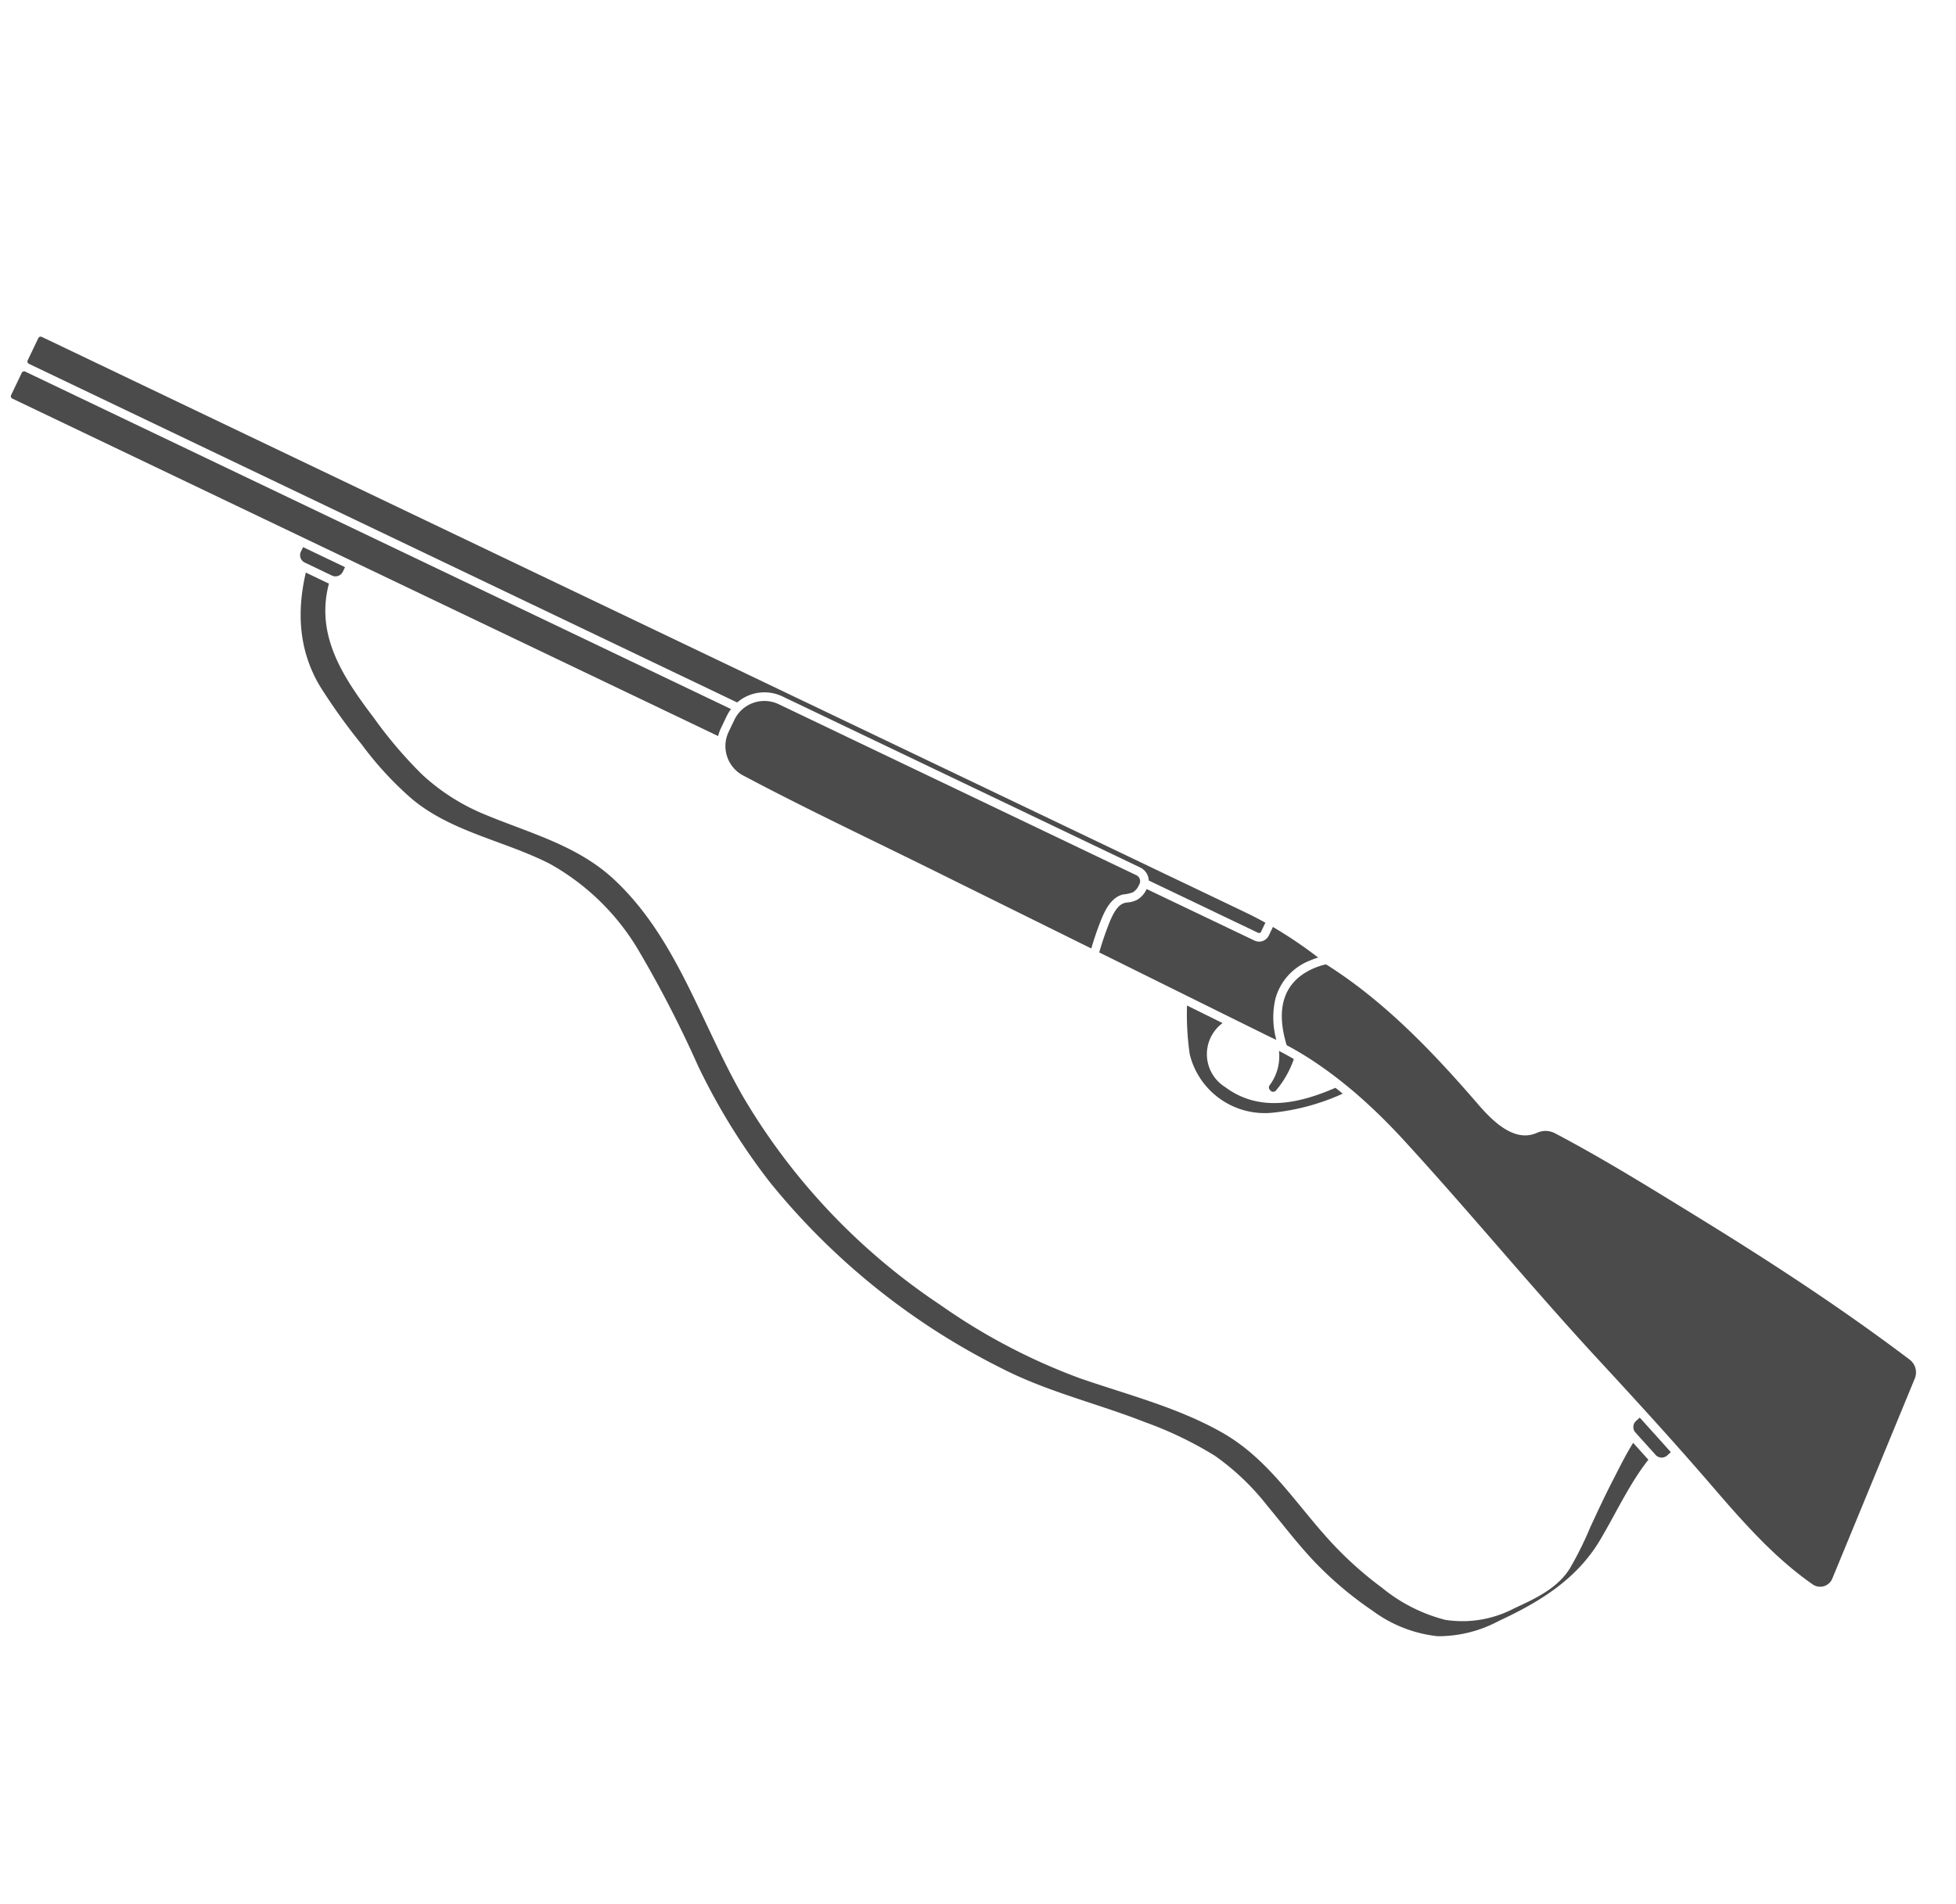 <svg id="icon_guns" xmlns="http://www.w3.org/2000/svg" width="212.18" height="206.568" viewBox="0 0 212.18 206.568">
  <g id="icon_guns-2" data-name="icon_guns" transform="matrix(0.978, -0.208, 0.208, 0.978, 0, 37.46)">
    <path id="Path_1" data-name="Path 1" d="M1663.941,665.739a1.741,1.741,0,0,0-.117-2.125c-6.114-7.055-12.7-13.667-19.516-20.15-4.259-4.053-8.482-8.109-12.993-11.864a2.2,2.2,0,0,0-1.853-.48c-.082.016-.16.032-.241.044-2.609.422-4.405-2.525-5.464-4.451-3.517-6.406-7.436-12.756-12.589-17.876-.117-.117-.237-.233-.355-.349a7.371,7.371,0,0,0-1.42.151c-4.019.829-4.878,4.138-4.579,7.544.161.133.319.27.477.409l.283.247.142.129.207.188q.818.747,1.594,1.553c.122.126.243.253.364.381l.312.336c.093.1.187.205.278.307.021.021.041.043.06.066l.27.3c.088.1.178.2.265.3.113.126.222.255.331.385.223.26.441.527.657.793q.208.257.414.518c.018.024.038.046.057.07l.16.2h0l.13.167c.067.086.134.172.2.258.1.126.193.255.286.383.065.085.131.172.194.26.821,1.112,1.6,2.249,2.325,3.39q.138.214.273.432c.091.144.181.287.269.431s.178.29.265.433q.263.431.516.862c5.4,9.17,10.293,18.618,15.74,27.767,3.178,5.336,6.308,10.69,9.292,16.138.151.276.3.552.454.827q.37.672.745,1.341l.282.5q.693,1.22,1.417,2.414c.13.215.262.43.394.643q.216.347.436.69c.088.139.178.277.267.415.1.162.21.319.314.478a.175.175,0,0,1,.019.027c.112.168.223.334.338.5q.531.778,1.091,1.528c.089.118.179.238.269.355q.371.488.757.958l.212.259.112.133c.071.084.142.168.214.251q.478.559.979,1.092a1.422,1.422,0,0,0,2.2-.188Z" transform="translate(-1484.076 -512.855)" fill="#4b4b4b"/>
    <path id="Path_2" data-name="Path 2" d="M1462.379,497.476a3.7,3.7,0,0,0,1.1-.017,1.734,1.734,0,0,0,.756-.6l.08-.094,0-.006a.716.716,0,0,0-.115-1.025l-34.092-26.222a3.606,3.606,0,0,0-5.061.66l-.872,1.134a3.606,3.606,0,0,0,.545,4.965l.59.491c5.725,4.773,11.681,9.3,17.53,13.929l14.922,11.8q.792-1.477,1.726-2.871C1460.191,498.586,1461.129,497.481,1462.379,497.476Z" transform="translate(-1355.575 -413.838)" fill="#4b4b4b"/>
    <path id="Path_3" data-name="Path 3" d="M1595.213,640.3c.022.039.044.077.068.115a.394.394,0,0,0,.577.1,10.555,10.555,0,0,0,2.6-2.931l-.308-.281-.273-.239c-.176-.155-.322-.279-.46-.394l-.022-.018c-.113-.094-.22-.182-.326-.268a5.261,5.261,0,0,1-1.773,3.44A.385.385,0,0,0,1595.213,640.3Z" transform="translate(-1477.276 -532.623)" fill="#4b4b4b"/>
    <path id="Path_4" data-name="Path 4" d="M1571.939,622.224a4.2,4.2,0,0,1,1.177-6.841l-1.67-1.321-1.706-1.349a30.48,30.48,0,0,0-.812,5.229,8.38,8.38,0,0,0,7.6,8.095,24.381,24.381,0,0,0,7.742-.45q-.166-.21-.334-.417c-.089-.109-.19-.235-.3-.369C1579.443,625.644,1575.013,625.728,1571.939,622.224Z" transform="translate(-1458.682 -515.849)" fill="#4b4b4b"/>
    <path id="Path_5" data-name="Path 5" d="M1550.313,567.167l-.028.033a2.6,2.6,0,0,1-1.184.882,2.737,2.737,0,0,1-1.1.077c-.1-.008-.2-.016-.281-.015-.654,0-1.324.555-2.113,1.736-.608.909-1.172,1.849-1.68,2.794l-.079.147,5.831,4.613q1.224.967,2.448,1.937,2.125,1.682,4.25,3.363l3.8,3q.25.182.494.374a9.1,9.1,0,0,1,.816-4.369,6.184,6.184,0,0,1,4.555-3.3,8.052,8.052,0,0,1,.926-.134,47.807,47.807,0,0,0-4.113-4.265l-.626.813a1.168,1.168,0,0,1-1.638.214Z" transform="translate(-1440.908 -483.572)" fill="#4b4b4b"/>
    <path id="Path_6" data-name="Path 6" d="M1199.34,282.844l67.508,51.924a4.526,4.526,0,0,1,4.947.386l34.092,26.222a1.637,1.637,0,0,1,.62,1.58l10.425,8.018a.235.235,0,0,0,.329-.043l.667-.867q-.9-.787-1.848-1.516l-10.742-8.263-16.032-12.331-19.25-14.806-20.4-15.689-19.47-14.975-16.475-12.671-11.4-8.771-1-.766a.283.283,0,0,0-.4.052l-1.631,2.12A.283.283,0,0,0,1199.34,282.844Z" transform="translate(-1196.685 -280.218)" fill="#4b4b4b"/>
    <path id="Path_7" data-name="Path 7" d="M1258.364,345.167l.872-1.134a4.546,4.546,0,0,1,.62-.657l-67.275-51.744a.283.283,0,0,0-.4.052l-1.63,2.12a.283.283,0,0,0,.052.4l67.277,51.746A4.549,4.549,0,0,1,1258.364,345.167Z" transform="translate(-1190.496 -288.265)" fill="#4b4b4b"/>
    <path id="Path_8" data-name="Path 8" d="M1398.189,512.31c-1.267,1.534-2.463,3.125-3.657,4.716a37.616,37.616,0,0,1-3.146,3.965c-1.811,1.832-4.354,2.389-6.777,2.944a12.08,12.08,0,0,1-7.574-.339,17.813,17.813,0,0,1-5.977-4.827,39.387,39.387,0,0,1-4.812-6.746c-2.649-4.648-4.5-9.62-8.585-13.273-4.143-3.708-9.224-6.195-13.948-9.045a65.894,65.894,0,0,1-13.157-10.941,69.561,69.561,0,0,1-16.189-26.45c-2.827-8.685-3.452-18.419-8.837-26.084-3.1-4.41-7.816-6.754-12.145-9.73a22.634,22.634,0,0,1-5.826-5.7,47.3,47.3,0,0,1-3.854-7.122c-2.35-5.007-4.363-10.055-1.734-15.261-.023-.016-.046-.03-.068-.047l-2.136-1.643c-1.853,3.957-2.522,8.1-1.058,12.4a65.753,65.753,0,0,0,3.1,7.085,36.626,36.626,0,0,0,4.118,6.947c3.485,4.427,8.9,6.519,13.181,10.005a25.731,25.731,0,0,1,7.48,11.293,125.141,125.141,0,0,1,3.659,13.451,69.339,69.339,0,0,0,5.037,14.064,75.954,75.954,0,0,0,20.354,24.914c4.331,3.529,9.346,5.88,13.985,8.94a40.712,40.712,0,0,1,6.665,5.146,26.867,26.867,0,0,1,4.45,6.51c1.24,2.349,2.36,4.756,3.755,7.021a38.877,38.877,0,0,0,5.066,6.514,14.388,14.388,0,0,0,6.311,4.148,13.9,13.9,0,0,0,6.841-.246c4.748-1.088,9.2-2.657,12.573-6.314,2.343-2.539,4.353-5.276,6.925-7.418l-1.233-2.137C1399.823,510.245,1398.83,511.534,1398.189,512.31Z" transform="translate(-1252.446 -355.699)" fill="#4b4b4b"/>
    <path id="Path_9" data-name="Path 9" d="M1287.668,380.739l.333-.433-4-3.073-.333.433a.887.887,0,0,0,.162,1.244l2.59,1.992A.887.887,0,0,0,1287.668,380.739Z" transform="translate(-1256.397 -348.97)" fill="#4b4b4b"/>
    <path id="Path_10" data-name="Path 10" d="M1702.01,798.2a.887.887,0,0,0-.325,1.212l1.633,2.83a.887.887,0,0,0,1.212.325l.465-.269c-.852-1.5-1.7-2.961-2.516-4.369Z" transform="translate(-1552.68 -647.106)" fill="#4b4b4b"/>
  </g>
</svg>
